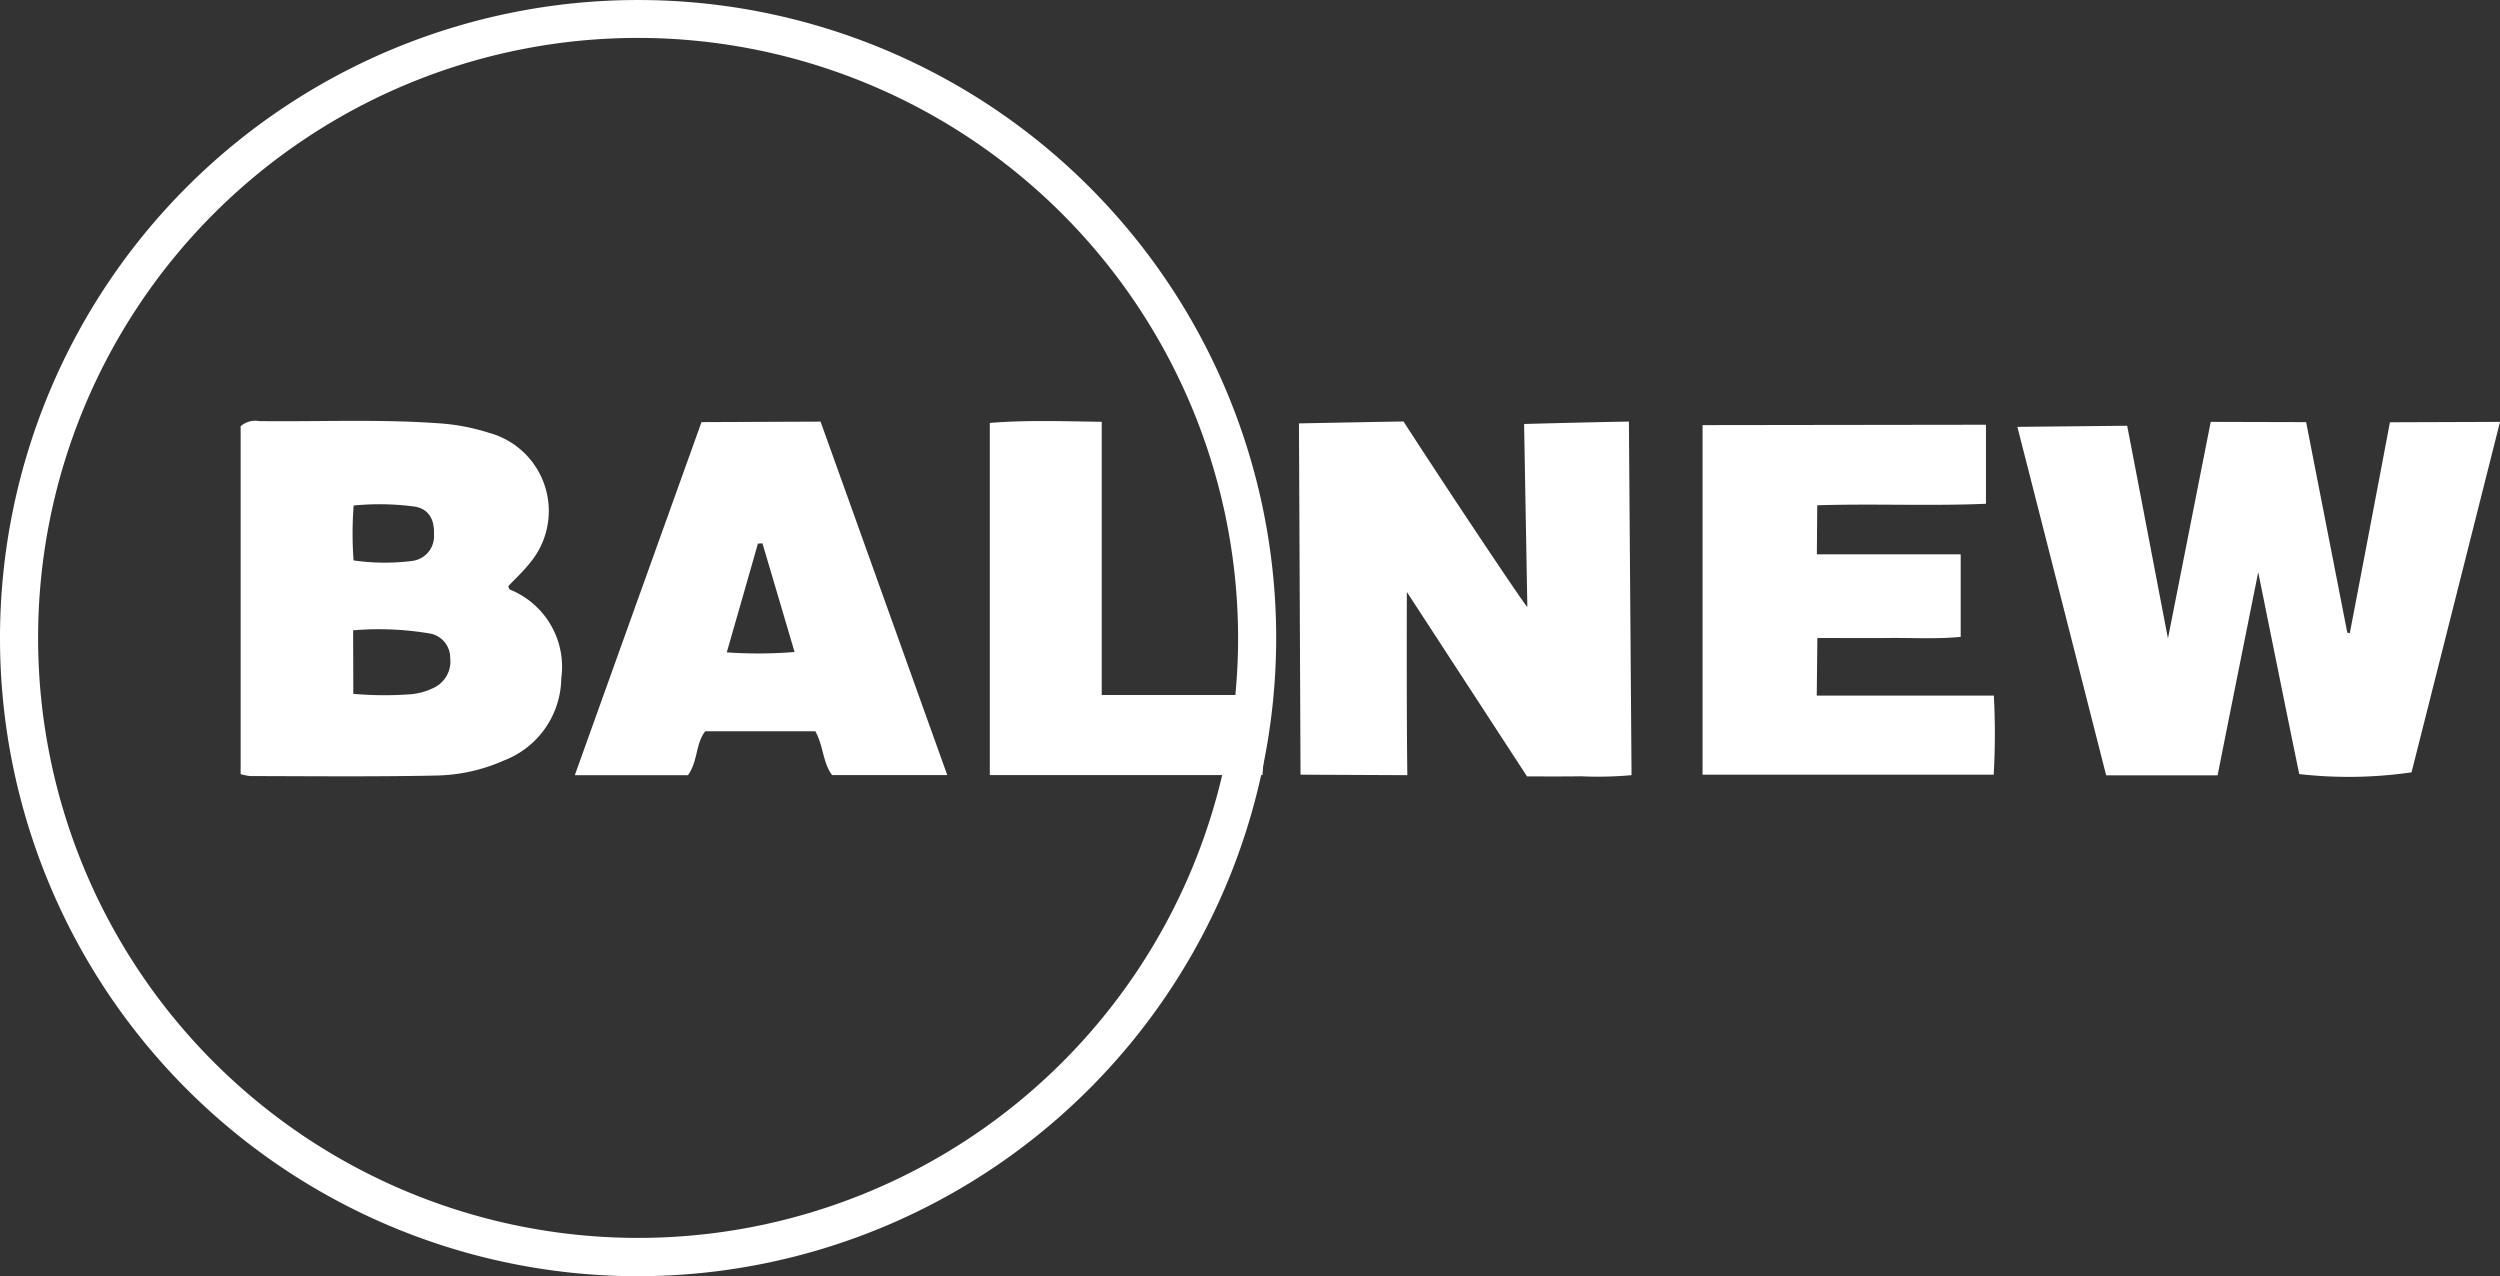 <svg xmlns="http://www.w3.org/2000/svg" width="130" height="66.363" viewBox="0 0 130 66.363">
  <rect x="0" y="0" width="130" height="66.363" fill="#333333" stroke="none"/>
  <g id="Logo" transform="translate(-325.8 -170.2)">
    <path id="Caminho_1" data-name="Caminho 1" d="M1951.326,515.311c-.735,3.661-1.425,7.1-2.114,10.568h-5.795c-1.534-6.029-3.076-12.084-4.617-18.119l5.71-.058c.7,3.629,1.4,7.3,2.12,11.063.748-3.779,1.476-7.479,2.224-11.264l4.962.013c.729,3.74,1.437,7.343,2.14,10.945.046.013.085.02.13.033.7-3.648,1.392-7.3,2.088-10.971l5.723-.02c-1.561,6.191-3.082,12.22-4.6,18.223a22.732,22.732,0,0,1-5.84.091c-.7-3.4-1.392-6.835-2.133-10.5" transform="translate(-1508.097 -315.363)" fill="#fff"/>
    <path id="Caminho_4" data-name="Caminho 4" d="M1693.438,523.887h9.209a37.691,37.691,0,0,1-.007,4.11H1687.5V509.82l14.737-.02v4.11c-2.92.123-5.827-.013-8.774.078l-.019,2.55h7.479v4.292c-1.249.124-2.5.046-3.746.059-1.223.013-2.446,0-3.707,0Z" transform="translate(-1273.167 -317.514)" fill="#fff"/>
    <path id="Caminho_2" data-name="Caminho 2" d="M1376.276,516.845l-.169-9.515s3.674-.1,5.45-.124l.137,18.386a19.688,19.688,0,0,1-2.634.058c-.9.013-1.8.007-2.8.007q-3.122-4.79-6.25-9.593s-.02,6.432.026,9.528l-5.554-.026L1364.4,507.3s3.6-.072,5.437-.1c2.107,3.271,6.367,9.658,6.439,9.645" transform="translate(-971.054 -315.083)" fill="#fff"/>
    <g id="Grupo_1" data-name="Grupo 1" transform="translate(325.8 170.2)">
      <path id="Caminho_3" data-name="Caminho 3" d="M518.2,525.082V506.989a1.147,1.147,0,0,1,.962-.267c3.213.039,6.426-.117,9.632.137a10.889,10.889,0,0,1,2.328.475,4.211,4.211,0,0,1,2.1,6.79c-.332.423-.735.787-1.106,1.184.026.059.045.15.091.176a4.334,4.334,0,0,1,2.666,4.617,4.639,4.639,0,0,1-2.972,4.266,9.1,9.1,0,0,1-3.57.787c-3.213.065-6.426.033-9.638.026a2.947,2.947,0,0,1-.494-.1m5.86-4.175a18.609,18.609,0,0,0,3,.02,3.38,3.38,0,0,0,1.138-.312,1.521,1.521,0,0,0,.9-1.581,1.28,1.28,0,0,0-1.119-1.275,15.876,15.876,0,0,0-3.928-.156Zm.013-6.939a11.216,11.216,0,0,0,3.057.026,1.293,1.293,0,0,0,1.125-1.372c.033-.78-.273-1.327-.989-1.45a13.738,13.738,0,0,0-3.187-.059,19.036,19.036,0,0,0-.006,2.855" transform="translate(-505.687 -484.825)" fill="#fff"/>
      <path id="Caminho_5" data-name="Caminho 5" d="M791.988,507.326l6.191-.026c2.211,6.159,4.377,12.214,6.588,18.379h-5.99c-.494-.664-.442-1.522-.871-2.276h-5.723c-.507.637-.377,1.567-.9,2.283H785.4c2.218-6.185,4.4-12.266,6.588-18.36m4.839,11.954c-.586-1.984-1.125-3.818-1.671-5.651-.078.006-.156.013-.234.013-.527,1.854-1.06,3.707-1.62,5.658a23.682,23.682,0,0,0,3.525-.02" transform="translate(-755.51 -485.376)" fill="#fff"/>
      <path id="Caminho_6" data-name="Caminho 6" d="M1123.021,521.048h8.351a24.012,24.012,0,0,1,.006,4.162H1117.2V506.9c1.912-.156,3.8-.085,5.821-.059Z" transform="translate(-1065.731 -484.908)" fill="#fff"/>
      <path id="Caminho_7" data-name="Caminho 7" d="M358.981,236.563a33.181,33.181,0,1,1,33.181-33.181,33.221,33.221,0,0,1-33.181,33.181m0-64.392a31.2,31.2,0,1,0,31.2,31.2,31.236,31.236,0,0,0-31.2-31.2" transform="translate(-325.8 -170.2)" fill="#fff"/>
    </g>
  </g>
</svg>
